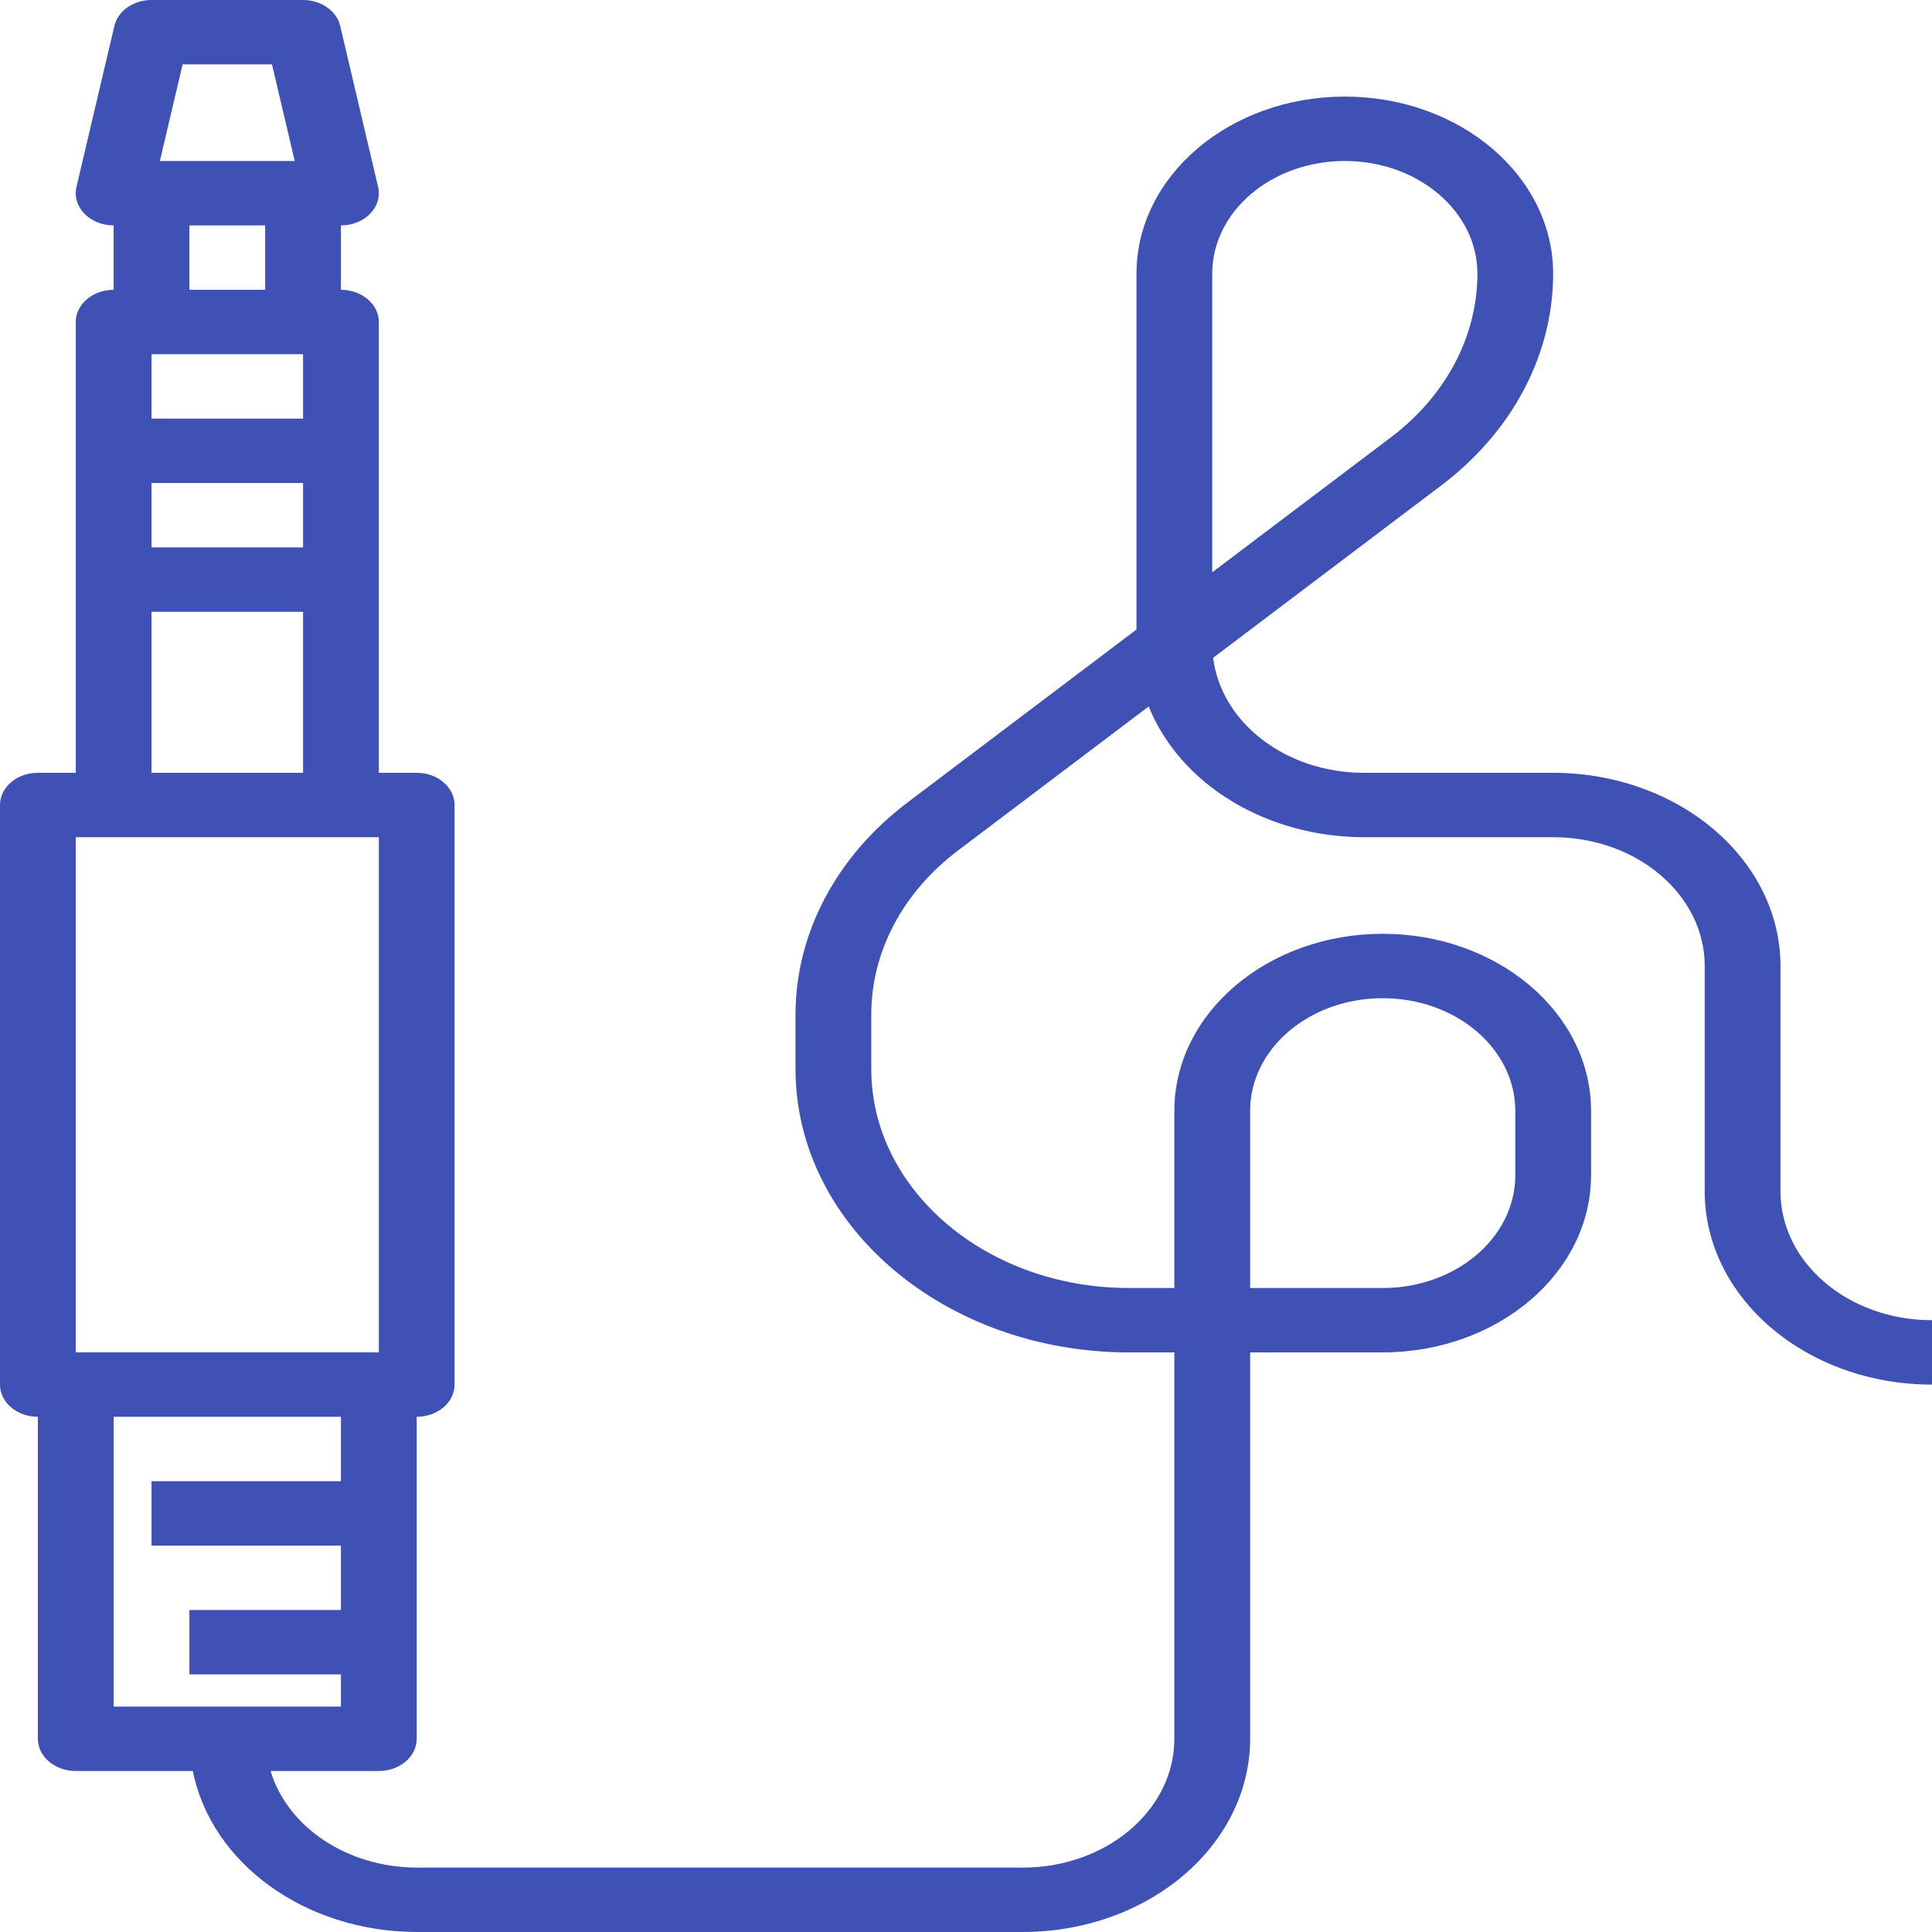 <svg width="45" height="45" viewBox="0 0 45 45" fill="none" xmlns="http://www.w3.org/2000/svg">
<path fill-rule="evenodd" clip-rule="evenodd" d="M41.471 22.5V27.75C41.471 29.407 43.051 30.75 45 30.75V32.25C42.077 32.248 39.709 30.235 39.706 27.75V22.5C39.706 20.843 38.126 19.5 36.176 19.5H31.765C29.502 19.497 27.489 18.275 26.755 16.455L22.306 19.816C21.027 20.784 20.295 22.17 20.294 23.625V24.904C20.297 27.718 22.979 29.997 26.289 30H27.353V25.875C27.353 23.597 29.526 21.75 32.206 21.75C34.886 21.75 37.059 23.597 37.059 25.875V27.375C37.056 29.652 34.885 31.497 32.206 31.5H29.118V40.5C29.115 42.984 26.746 44.998 23.823 45H9.706C7.125 44.996 4.924 43.413 4.491 41.25H1.765C1.277 41.25 0.882 40.914 0.882 40.5V33C0.395 33 0 32.664 0 32.25V18.75C0 18.336 0.395 18 0.882 18H1.765V7.5C1.765 7.086 2.16 6.75 2.647 6.75V5.25C2.382 5.25 2.131 5.149 1.963 4.974C1.796 4.8 1.729 4.571 1.782 4.35L2.665 0.6C2.749 0.251 3.11 0 3.529 0H7.059C7.478 0 7.84 0.251 7.923 0.6L8.806 4.35C8.859 4.571 8.793 4.8 8.625 4.974C8.457 5.149 8.206 5.25 7.941 5.25V6.75C8.428 6.75 8.824 7.086 8.824 7.5V18H9.706C10.193 18 10.588 18.336 10.588 18.75V32.25C10.588 32.664 10.193 33 9.706 33V40.5C9.706 40.914 9.311 41.25 8.824 41.25H6.302C6.703 42.571 8.101 43.495 9.706 43.5H23.823C25.773 43.5 27.353 42.157 27.353 40.5V31.5H26.289C22.005 31.497 18.532 28.546 18.529 24.904V23.625C18.531 21.741 19.478 19.948 21.133 18.695L26.471 14.663V6.375C26.471 4.097 28.643 2.25 31.323 2.25C34.004 2.25 36.176 4.097 36.176 6.375C36.175 8.259 35.228 10.053 33.572 11.305L28.256 15.322C28.449 16.845 29.962 18 31.765 18H36.176C39.099 18.003 41.468 20.016 41.471 22.5ZM6.335 1.5H4.253L3.724 3.75H6.865L6.335 1.5ZM6.176 5.25V6.75H4.412V5.25H6.176ZM7.059 8.25H3.529V9.75H7.059V8.25ZM3.529 11.25H7.059V12.75H3.529V11.25ZM7.059 14.25H3.529V18H7.059V14.25ZM1.765 19.5H8.824V31.5H1.765V19.5ZM2.647 33V39.75H7.941V39H4.412V37.5H7.941V36H3.529V34.5H7.941V33H2.647ZM29.118 25.875C29.118 24.425 30.5 23.25 32.206 23.25C33.911 23.25 35.294 24.425 35.294 25.875V27.375C35.294 28.825 33.911 30 32.206 30H29.118V25.875ZM31.323 3.75C29.618 3.75 28.235 4.925 28.235 6.375V13.33L32.4 10.184C33.679 9.216 34.411 7.83 34.412 6.375C34.412 4.925 33.029 3.75 31.323 3.75Z" fill="#3F51B5"/>
</svg>
